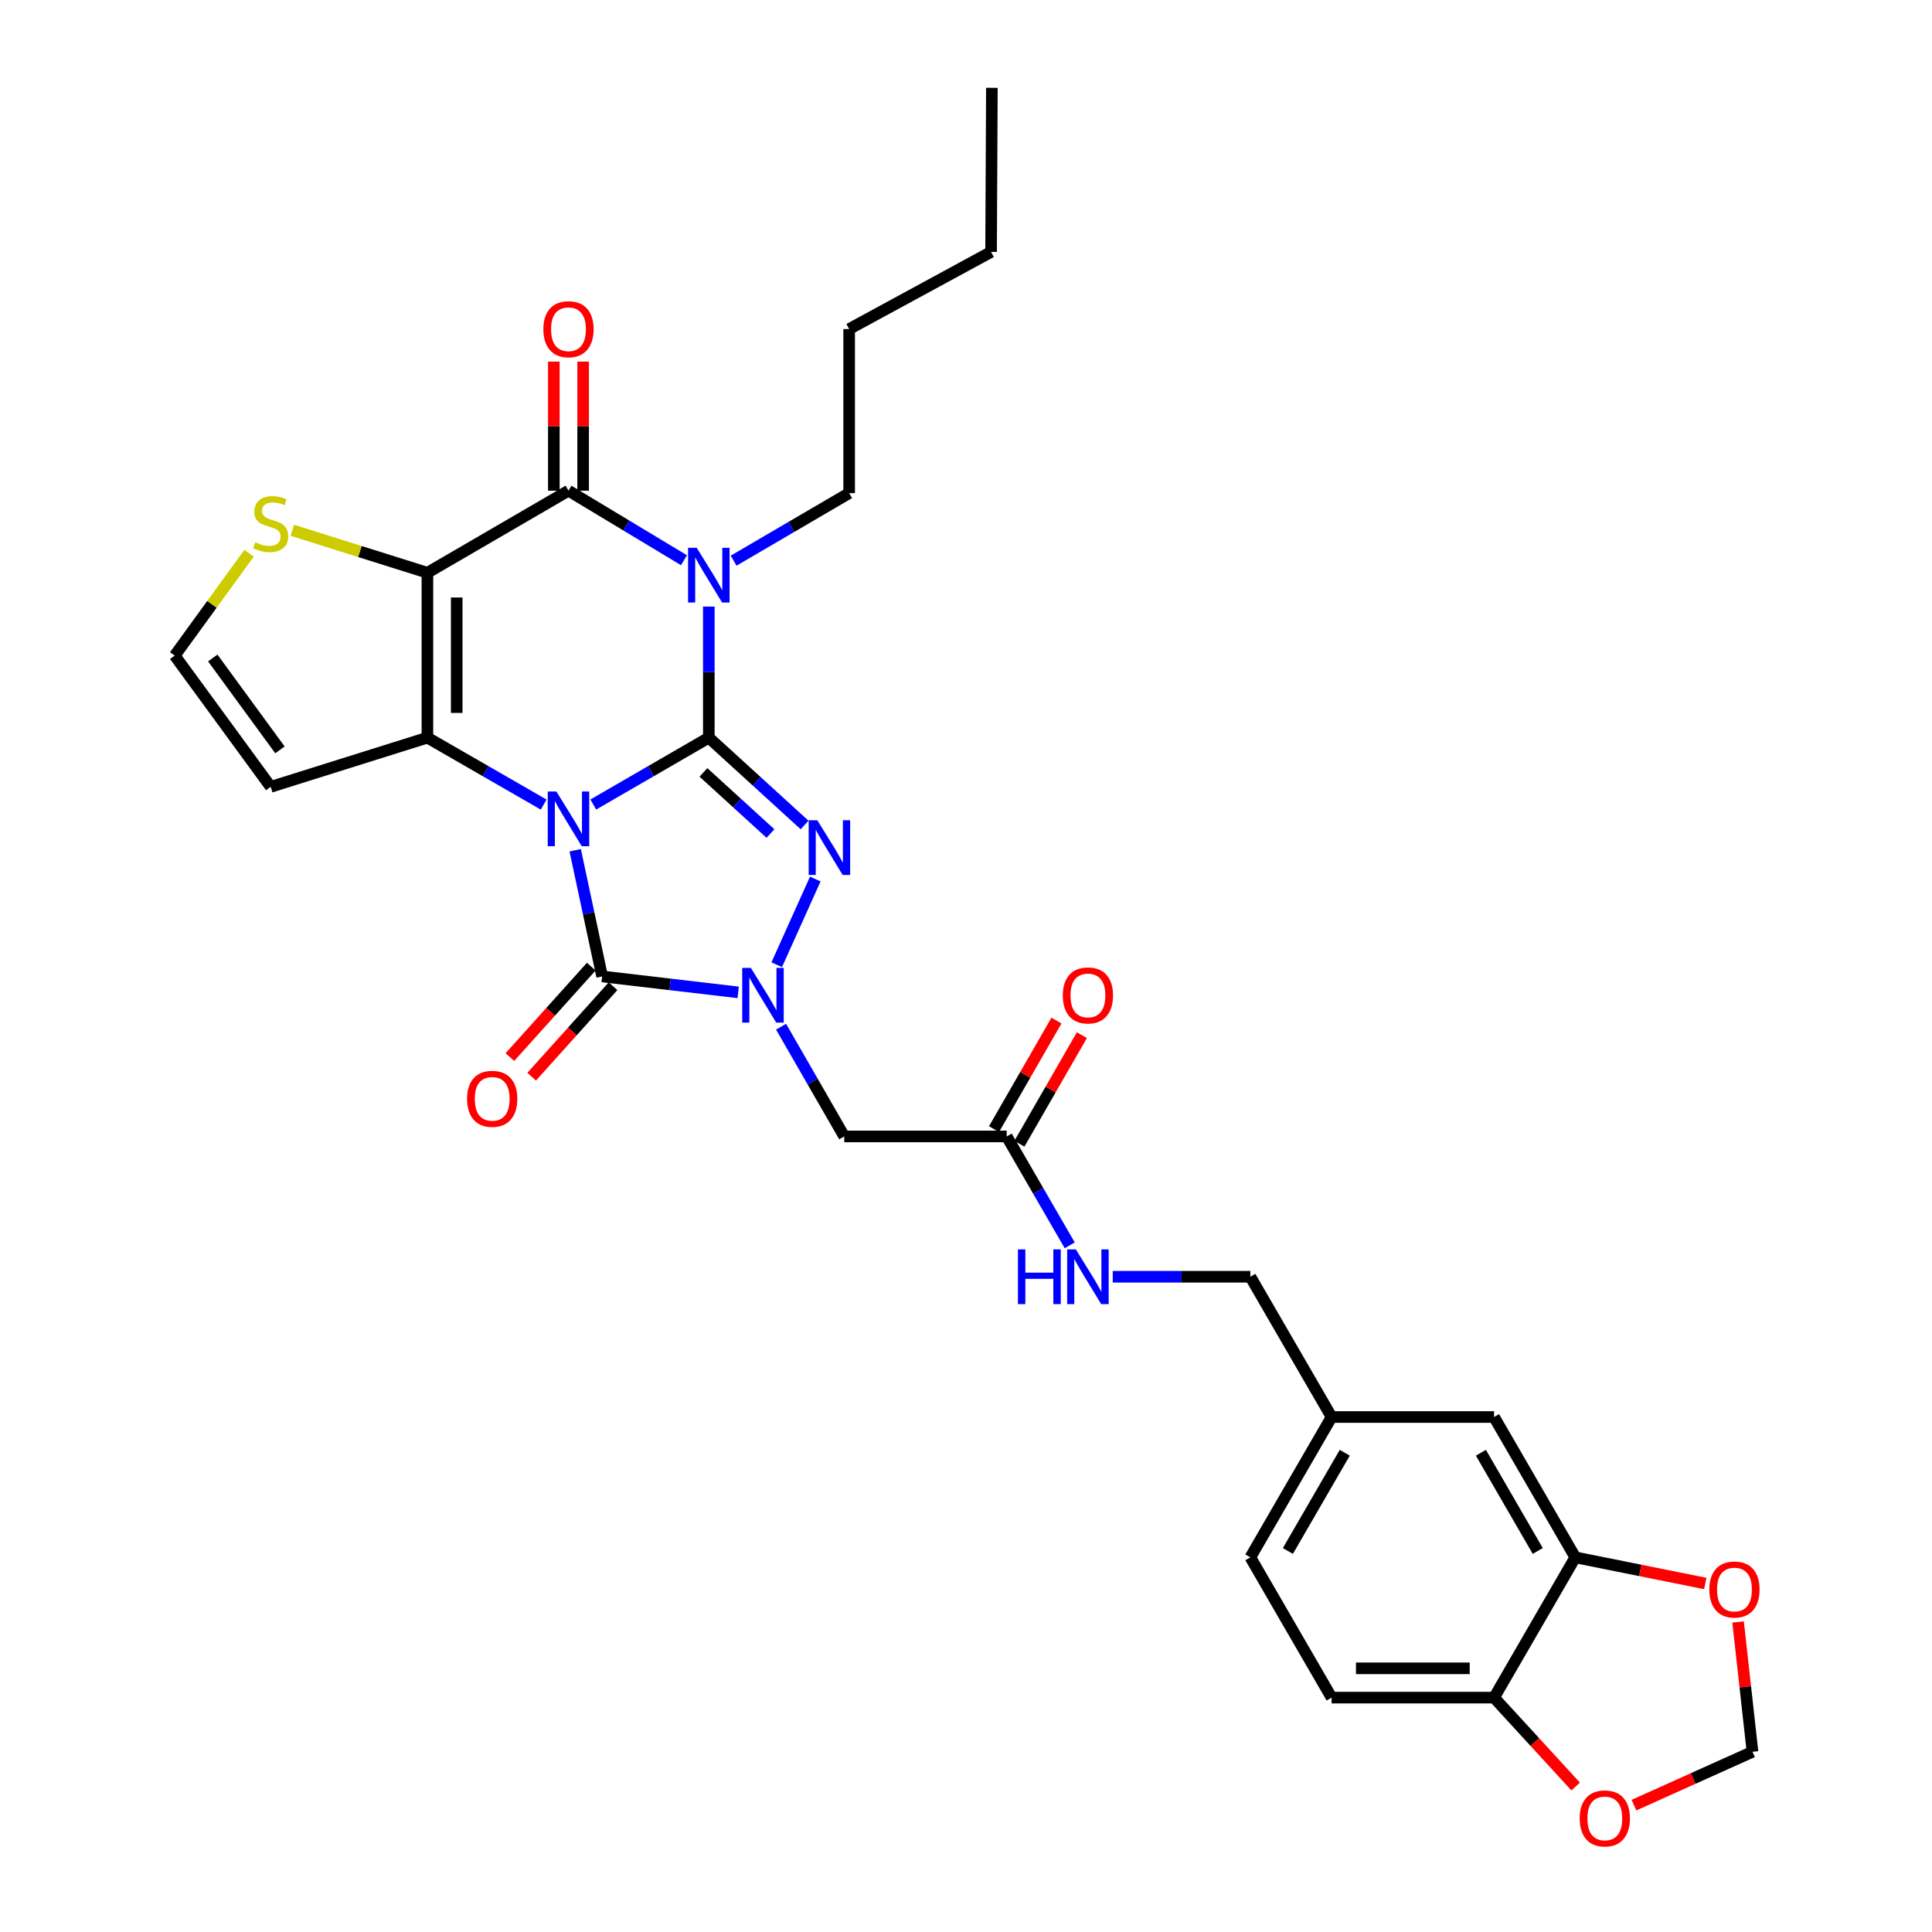 <?xml version='1.0' encoding='iso-8859-1'?>
<svg version='1.1' baseProfile='full'
              xmlns='http://www.w3.org/2000/svg'
                      xmlns:rdkit='http://www.rdkit.org/xml'
                      xmlns:xlink='http://www.w3.org/1999/xlink'
                  xml:space='preserve'
width='1000px' height='1000px' viewBox='0 0 1000 1000'>
<!-- END OF HEADER -->
<rect style='opacity:1.0;fill:#FFFFFF;stroke:none' width='1000' height='1000' x='0' y='0'> </rect>
<path class='bond-0' d='M 307.087,416.419 L 336.986,399.113' style='fill:none;fill-rule:evenodd;stroke:#0000FF;stroke-width:6px;stroke-linecap:butt;stroke-linejoin:miter;stroke-opacity:1' />
<path class='bond-0' d='M 336.986,399.113 L 366.885,381.807' style='fill:none;fill-rule:evenodd;stroke:#000000;stroke-width:6px;stroke-linecap:butt;stroke-linejoin:miter;stroke-opacity:1' />
<path class='bond-2' d='M 281.402,416.453 L 251.314,399.13' style='fill:none;fill-rule:evenodd;stroke:#0000FF;stroke-width:6px;stroke-linecap:butt;stroke-linejoin:miter;stroke-opacity:1' />
<path class='bond-2' d='M 251.314,399.13 L 221.226,381.807' style='fill:none;fill-rule:evenodd;stroke:#000000;stroke-width:6px;stroke-linecap:butt;stroke-linejoin:miter;stroke-opacity:1' />
<path class='bond-5' d='M 297.72,440.095 L 304.696,472.747' style='fill:none;fill-rule:evenodd;stroke:#0000FF;stroke-width:6px;stroke-linecap:butt;stroke-linejoin:miter;stroke-opacity:1' />
<path class='bond-5' d='M 304.696,472.747 L 311.673,505.4' style='fill:none;fill-rule:evenodd;stroke:#000000;stroke-width:6px;stroke-linecap:butt;stroke-linejoin:miter;stroke-opacity:1' />
<path class='bond-1' d='M 366.885,381.807 L 366.885,347.891' style='fill:none;fill-rule:evenodd;stroke:#000000;stroke-width:6px;stroke-linecap:butt;stroke-linejoin:miter;stroke-opacity:1' />
<path class='bond-1' d='M 366.885,347.891 L 366.885,313.975' style='fill:none;fill-rule:evenodd;stroke:#0000FF;stroke-width:6px;stroke-linecap:butt;stroke-linejoin:miter;stroke-opacity:1' />
<path class='bond-4' d='M 366.885,381.807 L 391.667,404.408' style='fill:none;fill-rule:evenodd;stroke:#000000;stroke-width:6px;stroke-linecap:butt;stroke-linejoin:miter;stroke-opacity:1' />
<path class='bond-4' d='M 391.667,404.408 L 416.449,427.008' style='fill:none;fill-rule:evenodd;stroke:#0000FF;stroke-width:6px;stroke-linecap:butt;stroke-linejoin:miter;stroke-opacity:1' />
<path class='bond-4' d='M 364.1,399.793 L 381.447,415.613' style='fill:none;fill-rule:evenodd;stroke:#000000;stroke-width:6px;stroke-linecap:butt;stroke-linejoin:miter;stroke-opacity:1' />
<path class='bond-4' d='M 381.447,415.613 L 398.795,431.434' style='fill:none;fill-rule:evenodd;stroke:#0000FF;stroke-width:6px;stroke-linecap:butt;stroke-linejoin:miter;stroke-opacity:1' />
<path class='bond-23' d='M 379.728,290.202 L 409.624,272.721' style='fill:none;fill-rule:evenodd;stroke:#0000FF;stroke-width:6px;stroke-linecap:butt;stroke-linejoin:miter;stroke-opacity:1' />
<path class='bond-23' d='M 409.624,272.721 L 439.521,255.24' style='fill:none;fill-rule:evenodd;stroke:#000000;stroke-width:6px;stroke-linecap:butt;stroke-linejoin:miter;stroke-opacity:1' />
<path class='bond-33' d='M 354.025,289.969 L 324.137,271.973' style='fill:none;fill-rule:evenodd;stroke:#0000FF;stroke-width:6px;stroke-linecap:butt;stroke-linejoin:miter;stroke-opacity:1' />
<path class='bond-33' d='M 324.137,271.973 L 294.249,253.976' style='fill:none;fill-rule:evenodd;stroke:#000000;stroke-width:6px;stroke-linecap:butt;stroke-linejoin:miter;stroke-opacity:1' />
<path class='bond-3' d='M 221.226,381.807 L 221.226,296.457' style='fill:none;fill-rule:evenodd;stroke:#000000;stroke-width:6px;stroke-linecap:butt;stroke-linejoin:miter;stroke-opacity:1' />
<path class='bond-3' d='M 236.391,369.004 L 236.391,309.26' style='fill:none;fill-rule:evenodd;stroke:#000000;stroke-width:6px;stroke-linecap:butt;stroke-linejoin:miter;stroke-opacity:1' />
<path class='bond-10' d='M 221.226,381.807 L 140.114,407.277' style='fill:none;fill-rule:evenodd;stroke:#000000;stroke-width:6px;stroke-linecap:butt;stroke-linejoin:miter;stroke-opacity:1' />
<path class='bond-7' d='M 221.226,296.457 L 294.249,253.976' style='fill:none;fill-rule:evenodd;stroke:#000000;stroke-width:6px;stroke-linecap:butt;stroke-linejoin:miter;stroke-opacity:1' />
<path class='bond-9' d='M 221.226,296.457 L 186.273,285.467' style='fill:none;fill-rule:evenodd;stroke:#000000;stroke-width:6px;stroke-linecap:butt;stroke-linejoin:miter;stroke-opacity:1' />
<path class='bond-9' d='M 186.273,285.467 L 151.32,274.477' style='fill:none;fill-rule:evenodd;stroke:#CCCC00;stroke-width:6px;stroke-linecap:butt;stroke-linejoin:miter;stroke-opacity:1' />
<path class='bond-31' d='M 421.987,454.984 L 402.029,499.347' style='fill:none;fill-rule:evenodd;stroke:#0000FF;stroke-width:6px;stroke-linecap:butt;stroke-linejoin:miter;stroke-opacity:1' />
<path class='bond-6' d='M 311.673,505.4 L 346.877,509.526' style='fill:none;fill-rule:evenodd;stroke:#000000;stroke-width:6px;stroke-linecap:butt;stroke-linejoin:miter;stroke-opacity:1' />
<path class='bond-6' d='M 346.877,509.526 L 382.081,513.652' style='fill:none;fill-rule:evenodd;stroke:#0000FF;stroke-width:6px;stroke-linecap:butt;stroke-linejoin:miter;stroke-opacity:1' />
<path class='bond-14' d='M 306.035,500.328 L 284.976,523.738' style='fill:none;fill-rule:evenodd;stroke:#000000;stroke-width:6px;stroke-linecap:butt;stroke-linejoin:miter;stroke-opacity:1' />
<path class='bond-14' d='M 284.976,523.738 L 263.917,547.148' style='fill:none;fill-rule:evenodd;stroke:#FF0000;stroke-width:6px;stroke-linecap:butt;stroke-linejoin:miter;stroke-opacity:1' />
<path class='bond-14' d='M 317.31,510.471 L 296.251,533.881' style='fill:none;fill-rule:evenodd;stroke:#000000;stroke-width:6px;stroke-linecap:butt;stroke-linejoin:miter;stroke-opacity:1' />
<path class='bond-14' d='M 296.251,533.881 L 275.192,557.29' style='fill:none;fill-rule:evenodd;stroke:#FF0000;stroke-width:6px;stroke-linecap:butt;stroke-linejoin:miter;stroke-opacity:1' />
<path class='bond-8' d='M 404.281,531.424 L 420.628,559.823' style='fill:none;fill-rule:evenodd;stroke:#0000FF;stroke-width:6px;stroke-linecap:butt;stroke-linejoin:miter;stroke-opacity:1' />
<path class='bond-8' d='M 420.628,559.823 L 436.976,588.222' style='fill:none;fill-rule:evenodd;stroke:#000000;stroke-width:6px;stroke-linecap:butt;stroke-linejoin:miter;stroke-opacity:1' />
<path class='bond-15' d='M 301.832,253.976 L 301.832,220.574' style='fill:none;fill-rule:evenodd;stroke:#000000;stroke-width:6px;stroke-linecap:butt;stroke-linejoin:miter;stroke-opacity:1' />
<path class='bond-15' d='M 301.832,220.574 L 301.832,187.171' style='fill:none;fill-rule:evenodd;stroke:#FF0000;stroke-width:6px;stroke-linecap:butt;stroke-linejoin:miter;stroke-opacity:1' />
<path class='bond-15' d='M 286.666,253.976 L 286.666,220.574' style='fill:none;fill-rule:evenodd;stroke:#000000;stroke-width:6px;stroke-linecap:butt;stroke-linejoin:miter;stroke-opacity:1' />
<path class='bond-15' d='M 286.666,220.574 L 286.666,187.171' style='fill:none;fill-rule:evenodd;stroke:#FF0000;stroke-width:6px;stroke-linecap:butt;stroke-linejoin:miter;stroke-opacity:1' />
<path class='bond-11' d='M 436.976,588.222 L 521.07,588.222' style='fill:none;fill-rule:evenodd;stroke:#000000;stroke-width:6px;stroke-linecap:butt;stroke-linejoin:miter;stroke-opacity:1' />
<path class='bond-32' d='M 128.921,286.358 L 109.675,312.846' style='fill:none;fill-rule:evenodd;stroke:#CCCC00;stroke-width:6px;stroke-linecap:butt;stroke-linejoin:miter;stroke-opacity:1' />
<path class='bond-32' d='M 109.675,312.846 L 90.429,339.334' style='fill:none;fill-rule:evenodd;stroke:#000000;stroke-width:6px;stroke-linecap:butt;stroke-linejoin:miter;stroke-opacity:1' />
<path class='bond-13' d='M 140.114,407.277 L 90.429,339.334' style='fill:none;fill-rule:evenodd;stroke:#000000;stroke-width:6px;stroke-linecap:butt;stroke-linejoin:miter;stroke-opacity:1' />
<path class='bond-13' d='M 144.903,388.133 L 110.124,340.573' style='fill:none;fill-rule:evenodd;stroke:#000000;stroke-width:6px;stroke-linecap:butt;stroke-linejoin:miter;stroke-opacity:1' />
<path class='bond-20' d='M 521.07,588.222 L 537.382,616.402' style='fill:none;fill-rule:evenodd;stroke:#000000;stroke-width:6px;stroke-linecap:butt;stroke-linejoin:miter;stroke-opacity:1' />
<path class='bond-20' d='M 537.382,616.402 L 553.694,644.583' style='fill:none;fill-rule:evenodd;stroke:#0000FF;stroke-width:6px;stroke-linecap:butt;stroke-linejoin:miter;stroke-opacity:1' />
<path class='bond-22' d='M 527.643,592.003 L 543.809,563.904' style='fill:none;fill-rule:evenodd;stroke:#000000;stroke-width:6px;stroke-linecap:butt;stroke-linejoin:miter;stroke-opacity:1' />
<path class='bond-22' d='M 543.809,563.904 L 559.974,535.805' style='fill:none;fill-rule:evenodd;stroke:#FF0000;stroke-width:6px;stroke-linecap:butt;stroke-linejoin:miter;stroke-opacity:1' />
<path class='bond-22' d='M 514.498,584.441 L 530.663,556.341' style='fill:none;fill-rule:evenodd;stroke:#000000;stroke-width:6px;stroke-linecap:butt;stroke-linejoin:miter;stroke-opacity:1' />
<path class='bond-22' d='M 530.663,556.341 L 546.828,528.242' style='fill:none;fill-rule:evenodd;stroke:#FF0000;stroke-width:6px;stroke-linecap:butt;stroke-linejoin:miter;stroke-opacity:1' />
<path class='bond-12' d='M 815.371,806.079 L 773.328,733.443' style='fill:none;fill-rule:evenodd;stroke:#000000;stroke-width:6px;stroke-linecap:butt;stroke-linejoin:miter;stroke-opacity:1' />
<path class='bond-12' d='M 795.939,802.781 L 766.509,751.936' style='fill:none;fill-rule:evenodd;stroke:#000000;stroke-width:6px;stroke-linecap:butt;stroke-linejoin:miter;stroke-opacity:1' />
<path class='bond-17' d='M 815.371,806.079 L 849.013,812.846' style='fill:none;fill-rule:evenodd;stroke:#000000;stroke-width:6px;stroke-linecap:butt;stroke-linejoin:miter;stroke-opacity:1' />
<path class='bond-17' d='M 849.013,812.846 L 882.654,819.614' style='fill:none;fill-rule:evenodd;stroke:#FF0000;stroke-width:6px;stroke-linecap:butt;stroke-linejoin:miter;stroke-opacity:1' />
<path class='bond-34' d='M 815.371,806.079 L 773.328,878.689' style='fill:none;fill-rule:evenodd;stroke:#000000;stroke-width:6px;stroke-linecap:butt;stroke-linejoin:miter;stroke-opacity:1' />
<path class='bond-16' d='M 773.328,878.689 L 689.234,878.689' style='fill:none;fill-rule:evenodd;stroke:#000000;stroke-width:6px;stroke-linecap:butt;stroke-linejoin:miter;stroke-opacity:1' />
<path class='bond-16' d='M 760.714,863.523 L 701.848,863.523' style='fill:none;fill-rule:evenodd;stroke:#000000;stroke-width:6px;stroke-linecap:butt;stroke-linejoin:miter;stroke-opacity:1' />
<path class='bond-18' d='M 773.328,878.689 L 794.442,901.69' style='fill:none;fill-rule:evenodd;stroke:#000000;stroke-width:6px;stroke-linecap:butt;stroke-linejoin:miter;stroke-opacity:1' />
<path class='bond-18' d='M 794.442,901.69 L 815.556,924.691' style='fill:none;fill-rule:evenodd;stroke:#FF0000;stroke-width:6px;stroke-linecap:butt;stroke-linejoin:miter;stroke-opacity:1' />
<path class='bond-19' d='M 899.629,839.526 L 903.36,873.123' style='fill:none;fill-rule:evenodd;stroke:#FF0000;stroke-width:6px;stroke-linecap:butt;stroke-linejoin:miter;stroke-opacity:1' />
<path class='bond-19' d='M 903.36,873.123 L 907.091,906.721' style='fill:none;fill-rule:evenodd;stroke:#000000;stroke-width:6px;stroke-linecap:butt;stroke-linejoin:miter;stroke-opacity:1' />
<path class='bond-35' d='M 845.742,934.335 L 876.417,920.528' style='fill:none;fill-rule:evenodd;stroke:#FF0000;stroke-width:6px;stroke-linecap:butt;stroke-linejoin:miter;stroke-opacity:1' />
<path class='bond-35' d='M 876.417,920.528 L 907.091,906.721' style='fill:none;fill-rule:evenodd;stroke:#000000;stroke-width:6px;stroke-linecap:butt;stroke-linejoin:miter;stroke-opacity:1' />
<path class='bond-26' d='M 575.947,660.841 L 611.56,660.841' style='fill:none;fill-rule:evenodd;stroke:#0000FF;stroke-width:6px;stroke-linecap:butt;stroke-linejoin:miter;stroke-opacity:1' />
<path class='bond-26' d='M 611.56,660.841 L 647.174,660.841' style='fill:none;fill-rule:evenodd;stroke:#000000;stroke-width:6px;stroke-linecap:butt;stroke-linejoin:miter;stroke-opacity:1' />
<path class='bond-21' d='M 773.328,733.443 L 689.234,733.443' style='fill:none;fill-rule:evenodd;stroke:#000000;stroke-width:6px;stroke-linecap:butt;stroke-linejoin:miter;stroke-opacity:1' />
<path class='bond-28' d='M 439.521,255.24 L 439.521,170.32' style='fill:none;fill-rule:evenodd;stroke:#000000;stroke-width:6px;stroke-linecap:butt;stroke-linejoin:miter;stroke-opacity:1' />
<path class='bond-24' d='M 689.234,878.689 L 647.174,806.079' style='fill:none;fill-rule:evenodd;stroke:#000000;stroke-width:6px;stroke-linecap:butt;stroke-linejoin:miter;stroke-opacity:1' />
<path class='bond-25' d='M 689.234,733.443 L 647.174,660.841' style='fill:none;fill-rule:evenodd;stroke:#000000;stroke-width:6px;stroke-linecap:butt;stroke-linejoin:miter;stroke-opacity:1' />
<path class='bond-27' d='M 689.234,733.443 L 647.174,806.079' style='fill:none;fill-rule:evenodd;stroke:#000000;stroke-width:6px;stroke-linecap:butt;stroke-linejoin:miter;stroke-opacity:1' />
<path class='bond-27' d='M 696.049,751.938 L 666.607,802.783' style='fill:none;fill-rule:evenodd;stroke:#000000;stroke-width:6px;stroke-linecap:butt;stroke-linejoin:miter;stroke-opacity:1' />
<path class='bond-29' d='M 439.521,170.32 L 512.982,130.4' style='fill:none;fill-rule:evenodd;stroke:#000000;stroke-width:6px;stroke-linecap:butt;stroke-linejoin:miter;stroke-opacity:1' />
<path class='bond-30' d='M 512.982,130.4 L 513.395,45.455' style='fill:none;fill-rule:evenodd;stroke:#000000;stroke-width:6px;stroke-linecap:butt;stroke-linejoin:miter;stroke-opacity:1' />
<path  class='atom-0' d='M 287.989 409.69
L 297.269 424.69
Q 298.189 426.17, 299.669 428.85
Q 301.149 431.53, 301.229 431.69
L 301.229 409.69
L 304.989 409.69
L 304.989 438.01
L 301.109 438.01
L 291.149 421.61
Q 289.989 419.69, 288.749 417.49
Q 287.549 415.29, 287.189 414.61
L 287.189 438.01
L 283.509 438.01
L 283.509 409.69
L 287.989 409.69
' fill='#0000FF'/>
<path  class='atom-2' d='M 360.625 283.552
L 369.905 298.552
Q 370.825 300.032, 372.305 302.712
Q 373.785 305.392, 373.865 305.552
L 373.865 283.552
L 377.625 283.552
L 377.625 311.872
L 373.745 311.872
L 363.785 295.472
Q 362.625 293.552, 361.385 291.352
Q 360.185 289.152, 359.825 288.472
L 359.825 311.872
L 356.145 311.872
L 356.145 283.552
L 360.625 283.552
' fill='#0000FF'/>
<path  class='atom-5' d='M 423.04 424.569
L 432.32 439.569
Q 433.24 441.049, 434.72 443.729
Q 436.2 446.409, 436.28 446.569
L 436.28 424.569
L 440.04 424.569
L 440.04 452.889
L 436.16 452.889
L 426.2 436.489
Q 425.04 434.569, 423.8 432.369
Q 422.6 430.169, 422.24 429.489
L 422.24 452.889
L 418.56 452.889
L 418.56 424.569
L 423.04 424.569
' fill='#0000FF'/>
<path  class='atom-7' d='M 388.656 500.996
L 397.936 515.996
Q 398.856 517.476, 400.336 520.156
Q 401.816 522.836, 401.896 522.996
L 401.896 500.996
L 405.656 500.996
L 405.656 529.316
L 401.776 529.316
L 391.816 512.916
Q 390.656 510.996, 389.416 508.796
Q 388.216 506.596, 387.856 505.916
L 387.856 529.316
L 384.176 529.316
L 384.176 500.996
L 388.656 500.996
' fill='#0000FF'/>
<path  class='atom-10' d='M 132.114 280.673
Q 132.434 280.793, 133.754 281.353
Q 135.074 281.913, 136.514 282.273
Q 137.994 282.593, 139.434 282.593
Q 142.114 282.593, 143.674 281.313
Q 145.234 279.993, 145.234 277.713
Q 145.234 276.153, 144.434 275.193
Q 143.674 274.233, 142.474 273.713
Q 141.274 273.193, 139.274 272.593
Q 136.754 271.833, 135.234 271.113
Q 133.754 270.393, 132.674 268.873
Q 131.634 267.353, 131.634 264.793
Q 131.634 261.233, 134.034 259.033
Q 136.474 256.833, 141.274 256.833
Q 144.554 256.833, 148.274 258.393
L 147.354 261.473
Q 143.954 260.073, 141.394 260.073
Q 138.634 260.073, 137.114 261.233
Q 135.594 262.353, 135.634 264.313
Q 135.634 265.833, 136.394 266.753
Q 137.194 267.673, 138.314 268.193
Q 139.474 268.713, 141.394 269.313
Q 143.954 270.113, 145.474 270.913
Q 146.994 271.713, 148.074 273.353
Q 149.194 274.953, 149.194 277.713
Q 149.194 281.633, 146.554 283.753
Q 143.954 285.833, 139.594 285.833
Q 137.074 285.833, 135.154 285.273
Q 133.274 284.753, 131.034 283.833
L 132.114 280.673
' fill='#CCCC00'/>
<path  class='atom-15' d='M 241.759 568.746
Q 241.759 561.946, 245.119 558.146
Q 248.479 554.346, 254.759 554.346
Q 261.039 554.346, 264.399 558.146
Q 267.759 561.946, 267.759 568.746
Q 267.759 575.626, 264.359 579.546
Q 260.959 583.426, 254.759 583.426
Q 248.519 583.426, 245.119 579.546
Q 241.759 575.666, 241.759 568.746
M 254.759 580.226
Q 259.079 580.226, 261.399 577.346
Q 263.759 574.426, 263.759 568.746
Q 263.759 563.186, 261.399 560.386
Q 259.079 557.546, 254.759 557.546
Q 250.439 557.546, 248.079 560.346
Q 245.759 563.146, 245.759 568.746
Q 245.759 574.466, 248.079 577.346
Q 250.439 580.226, 254.759 580.226
' fill='#FF0000'/>
<path  class='atom-16' d='M 281.249 170.4
Q 281.249 163.6, 284.609 159.8
Q 287.969 156, 294.249 156
Q 300.529 156, 303.889 159.8
Q 307.249 163.6, 307.249 170.4
Q 307.249 177.28, 303.849 181.2
Q 300.449 185.08, 294.249 185.08
Q 288.009 185.08, 284.609 181.2
Q 281.249 177.32, 281.249 170.4
M 294.249 181.88
Q 298.569 181.88, 300.889 179
Q 303.249 176.08, 303.249 170.4
Q 303.249 164.84, 300.889 162.04
Q 298.569 159.2, 294.249 159.2
Q 289.929 159.2, 287.569 162
Q 285.249 164.8, 285.249 170.4
Q 285.249 176.12, 287.569 179
Q 289.929 181.88, 294.249 181.88
' fill='#FF0000'/>
<path  class='atom-18' d='M 884.755 822.732
Q 884.755 815.932, 888.115 812.132
Q 891.475 808.332, 897.755 808.332
Q 904.035 808.332, 907.395 812.132
Q 910.755 815.932, 910.755 822.732
Q 910.755 829.612, 907.355 833.532
Q 903.955 837.412, 897.755 837.412
Q 891.515 837.412, 888.115 833.532
Q 884.755 829.652, 884.755 822.732
M 897.755 834.212
Q 902.075 834.212, 904.395 831.332
Q 906.755 828.412, 906.755 822.732
Q 906.755 817.172, 904.395 814.372
Q 902.075 811.532, 897.755 811.532
Q 893.435 811.532, 891.075 814.332
Q 888.755 817.132, 888.755 822.732
Q 888.755 828.452, 891.075 831.332
Q 893.435 834.212, 897.755 834.212
' fill='#FF0000'/>
<path  class='atom-19' d='M 817.647 941.21
Q 817.647 934.41, 821.007 930.61
Q 824.367 926.81, 830.647 926.81
Q 836.927 926.81, 840.287 930.61
Q 843.647 934.41, 843.647 941.21
Q 843.647 948.09, 840.247 952.01
Q 836.847 955.89, 830.647 955.89
Q 824.407 955.89, 821.007 952.01
Q 817.647 948.13, 817.647 941.21
M 830.647 952.69
Q 834.967 952.69, 837.287 949.81
Q 839.647 946.89, 839.647 941.21
Q 839.647 935.65, 837.287 932.85
Q 834.967 930.01, 830.647 930.01
Q 826.327 930.01, 823.967 932.81
Q 821.647 935.61, 821.647 941.21
Q 821.647 946.93, 823.967 949.81
Q 826.327 952.69, 830.647 952.69
' fill='#FF0000'/>
<path  class='atom-21' d='M 526.885 646.681
L 530.725 646.681
L 530.725 658.721
L 545.205 658.721
L 545.205 646.681
L 549.045 646.681
L 549.045 675.001
L 545.205 675.001
L 545.205 661.921
L 530.725 661.921
L 530.725 675.001
L 526.885 675.001
L 526.885 646.681
' fill='#0000FF'/>
<path  class='atom-21' d='M 556.845 646.681
L 566.125 661.681
Q 567.045 663.161, 568.525 665.841
Q 570.005 668.521, 570.085 668.681
L 570.085 646.681
L 573.845 646.681
L 573.845 675.001
L 569.965 675.001
L 560.005 658.601
Q 558.845 656.681, 557.605 654.481
Q 556.405 652.281, 556.045 651.601
L 556.045 675.001
L 552.365 675.001
L 552.365 646.681
L 556.845 646.681
' fill='#0000FF'/>
<path  class='atom-23' d='M 550.105 515.236
Q 550.105 508.436, 553.465 504.636
Q 556.825 500.836, 563.105 500.836
Q 569.385 500.836, 572.745 504.636
Q 576.105 508.436, 576.105 515.236
Q 576.105 522.116, 572.705 526.036
Q 569.305 529.916, 563.105 529.916
Q 556.865 529.916, 553.465 526.036
Q 550.105 522.156, 550.105 515.236
M 563.105 526.716
Q 567.425 526.716, 569.745 523.836
Q 572.105 520.916, 572.105 515.236
Q 572.105 509.676, 569.745 506.876
Q 567.425 504.036, 563.105 504.036
Q 558.785 504.036, 556.425 506.836
Q 554.105 509.636, 554.105 515.236
Q 554.105 520.956, 556.425 523.836
Q 558.785 526.716, 563.105 526.716
' fill='#FF0000'/>
</svg>
